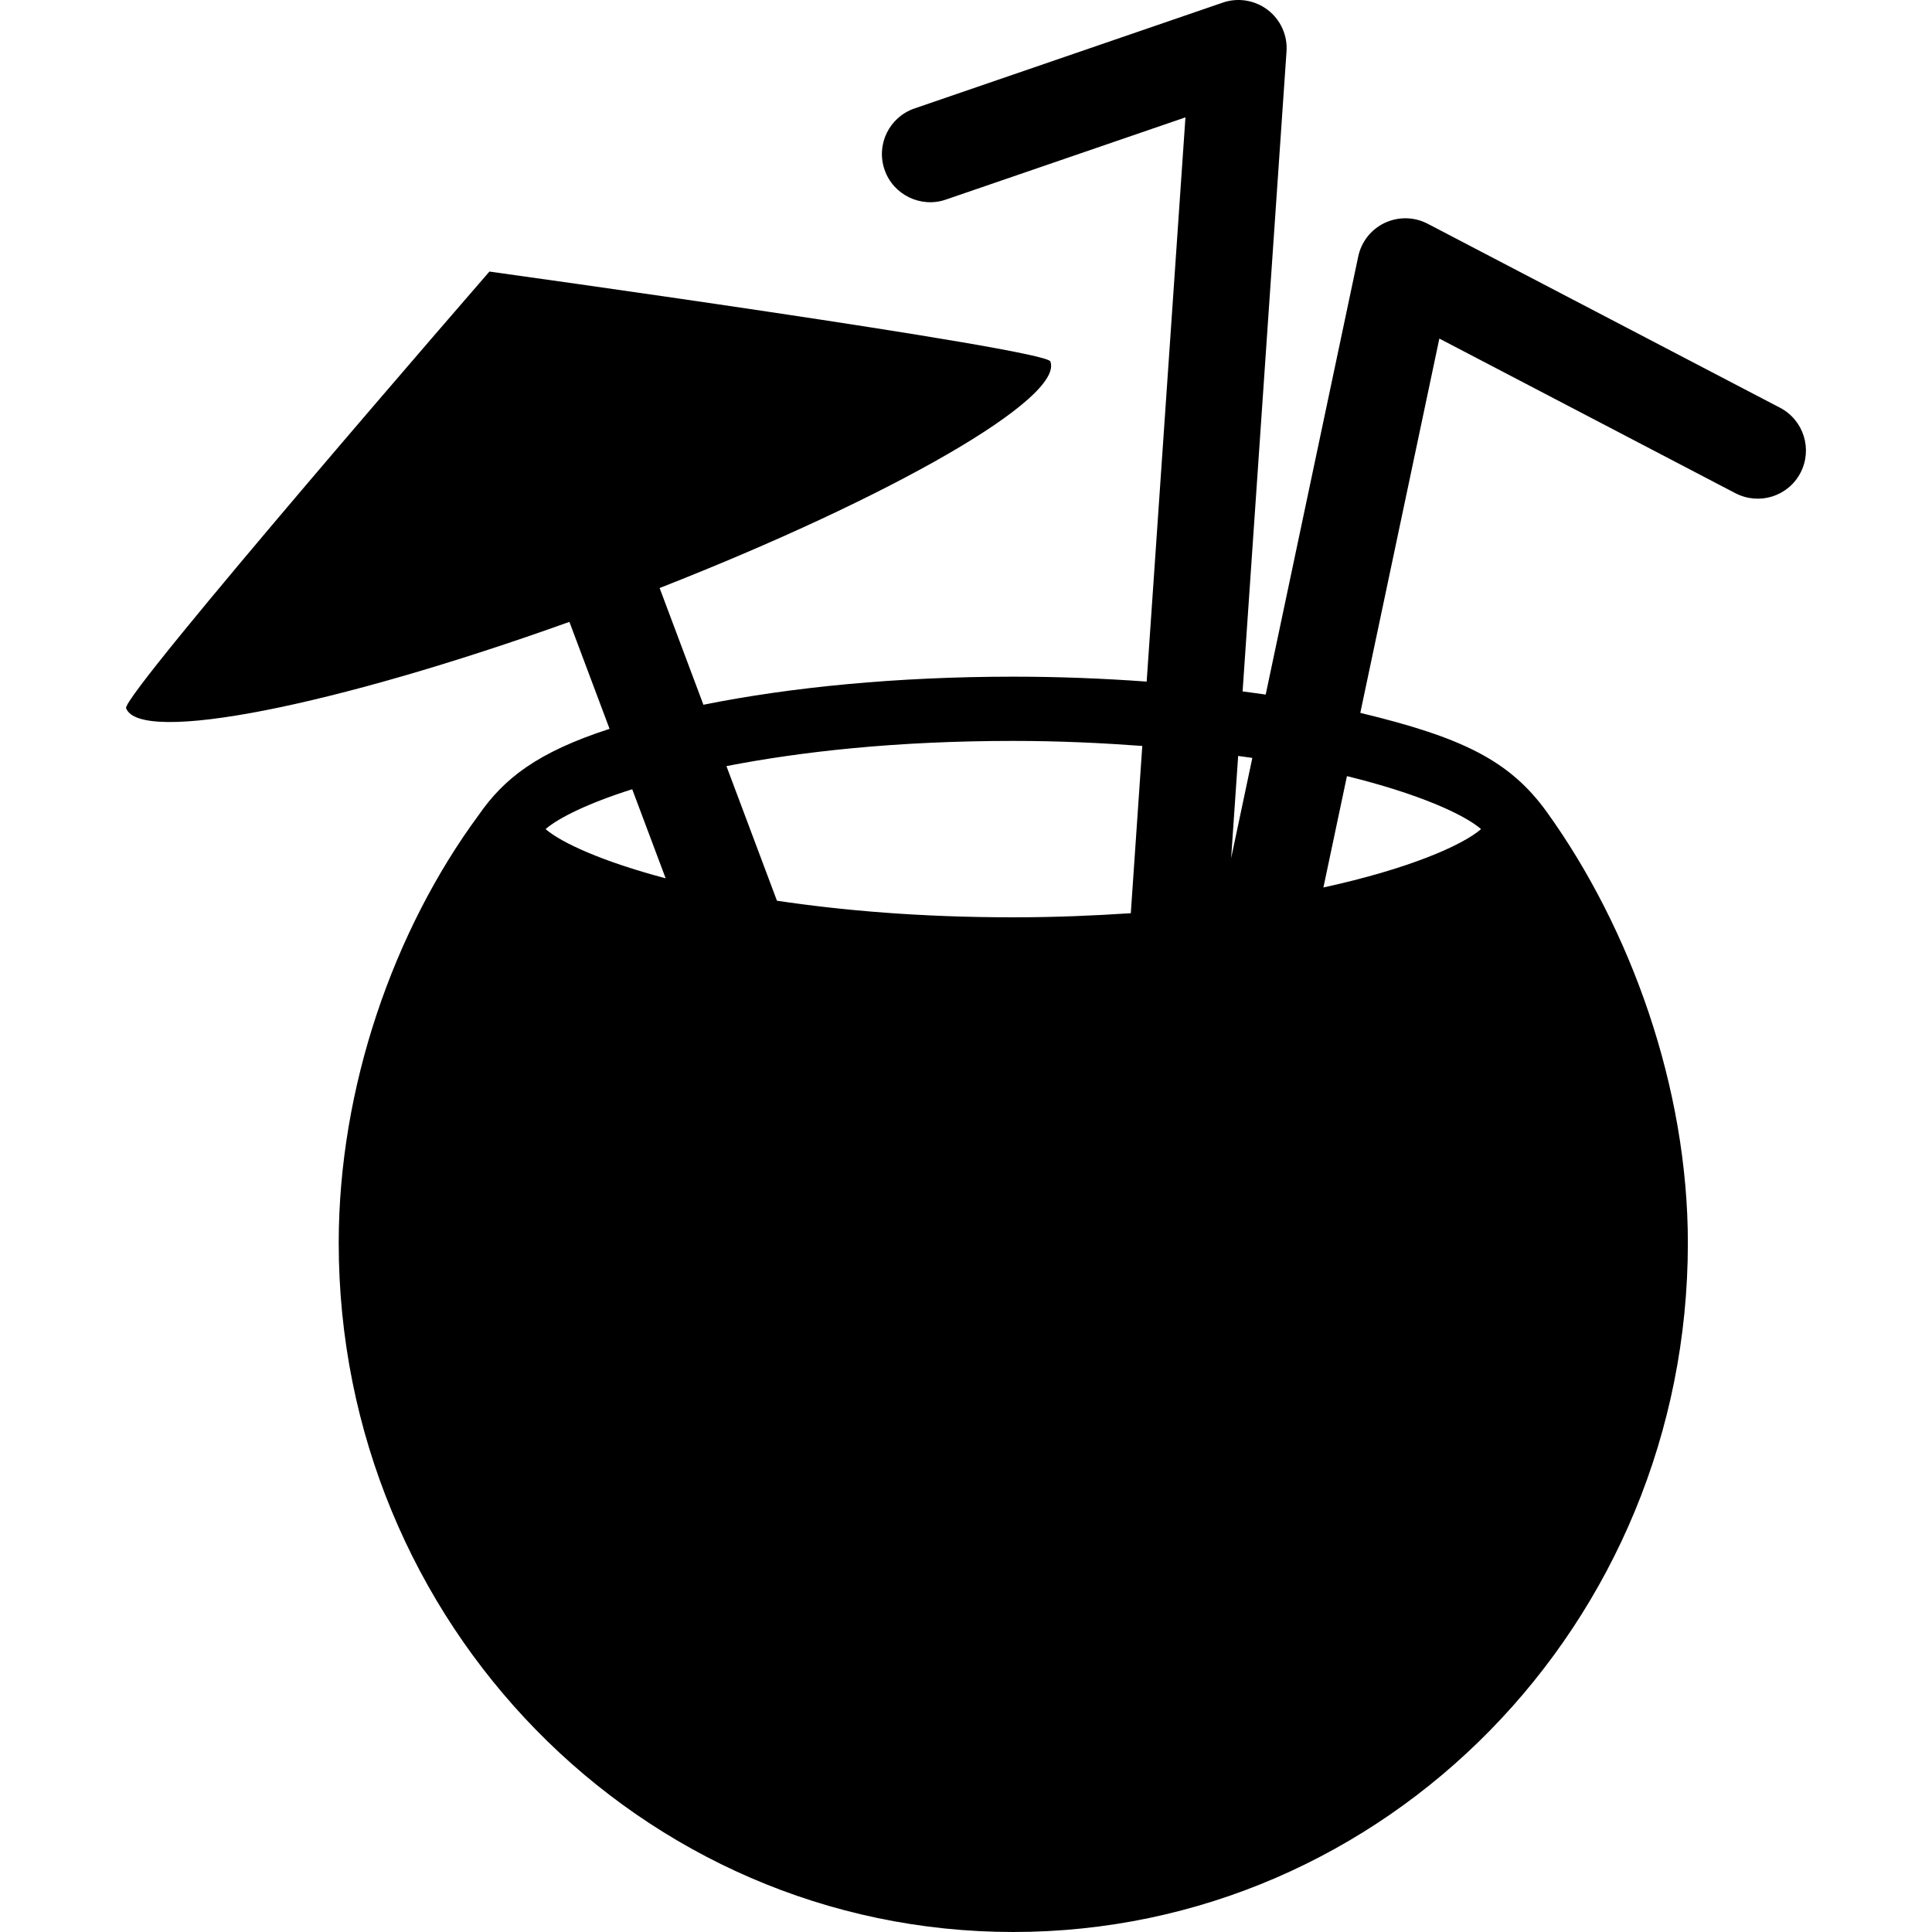 <?xml version="1.0" encoding="iso-8859-1"?>
<!-- Uploaded to: SVG Repo, www.svgrepo.com, Generator: SVG Repo Mixer Tools -->
<!DOCTYPE svg PUBLIC "-//W3C//DTD SVG 1.1//EN" "http://www.w3.org/Graphics/SVG/1.1/DTD/svg11.dtd">
<svg fill="#000000" height="800px" width="800px" version="1.1" id="Capa_1" xmlns="http://www.w3.org/2000/svg" xmlns:xlink="http://www.w3.org/1999/xlink" 
	 viewBox="0 0 454.989 454.989" xml:space="preserve">
<path id="XMLID_257_" d="M419.215,96.032l-82.992-43.337c-3.162-1.653-6.886-1.713-10.107-0.206c-3.206,1.515-5.525,4.44-6.25,7.919
	l-21.793,103.169c-1.773-0.266-3.621-0.502-5.438-0.747l10.342-150.707c0.267-3.79-1.389-7.462-4.418-9.782
	c-3.014-2.304-7.003-2.962-10.578-1.728l-72.621,24.933c-5.939,2.039-9.087,8.488-7.047,14.42c2.024,5.933,8.569,9.066,14.405,7.05
	l56.457-19.379l-9.131,132.882c-10.063-0.731-20.553-1.161-31.413-1.161c-27.201,0-52.349,2.46-72.975,6.613l-10.313-27.489
	c54.83-21.498,95.256-44.748,92.02-53.361c-1.122-3.006-132.104-21.166-132.104-21.166s-86.687,99.829-85.564,102.829
	c3.236,8.621,48.98-0.458,104.402-20.331l9.456,25.192c-17.091,5.543-24.905,11.737-30.839,20.327l0.002-0.01
	c-20.021,27.156-32.947,64.123-32.947,100.743c0,89.628,71.129,162.284,158.863,162.284c87.735,0,158.864-72.656,158.864-162.284
	c0-36.62-13.483-74.007-33.167-101.407c-8.761-12.196-19.961-17.631-43.975-23.414l18.616-88.148l69.725,36.42
	c5.614,2.896,12.426,0.739,15.321-4.809C426.913,105.789,424.757,98.934,419.215,96.032z M128.482,195.254
	c3.045-2.63,9.943-6.073,20.406-9.39l7.875,20.98C141.884,202.901,132.221,198.483,128.482,195.254z M266.306,215.061
	c-8.644,0.568-17.715,0.968-27.674,0.968c-21.793,0-40.174-1.604-55.658-3.907l-11.896-31.702
	c17.495-3.397,39.821-5.933,67.554-5.933c11.037,0,20.952,0.496,30.378,1.184L266.306,215.061z M289.932,202.118l1.655-24.092
	c1.108,0.156,2.26,0.297,3.339,0.459L289.932,202.118z M348.796,195.254c-4.432,3.834-17.006,9.354-37.131,13.748l5.542-26.226
	C334.082,186.928,344.778,191.782,348.796,195.254z"/>
</svg>